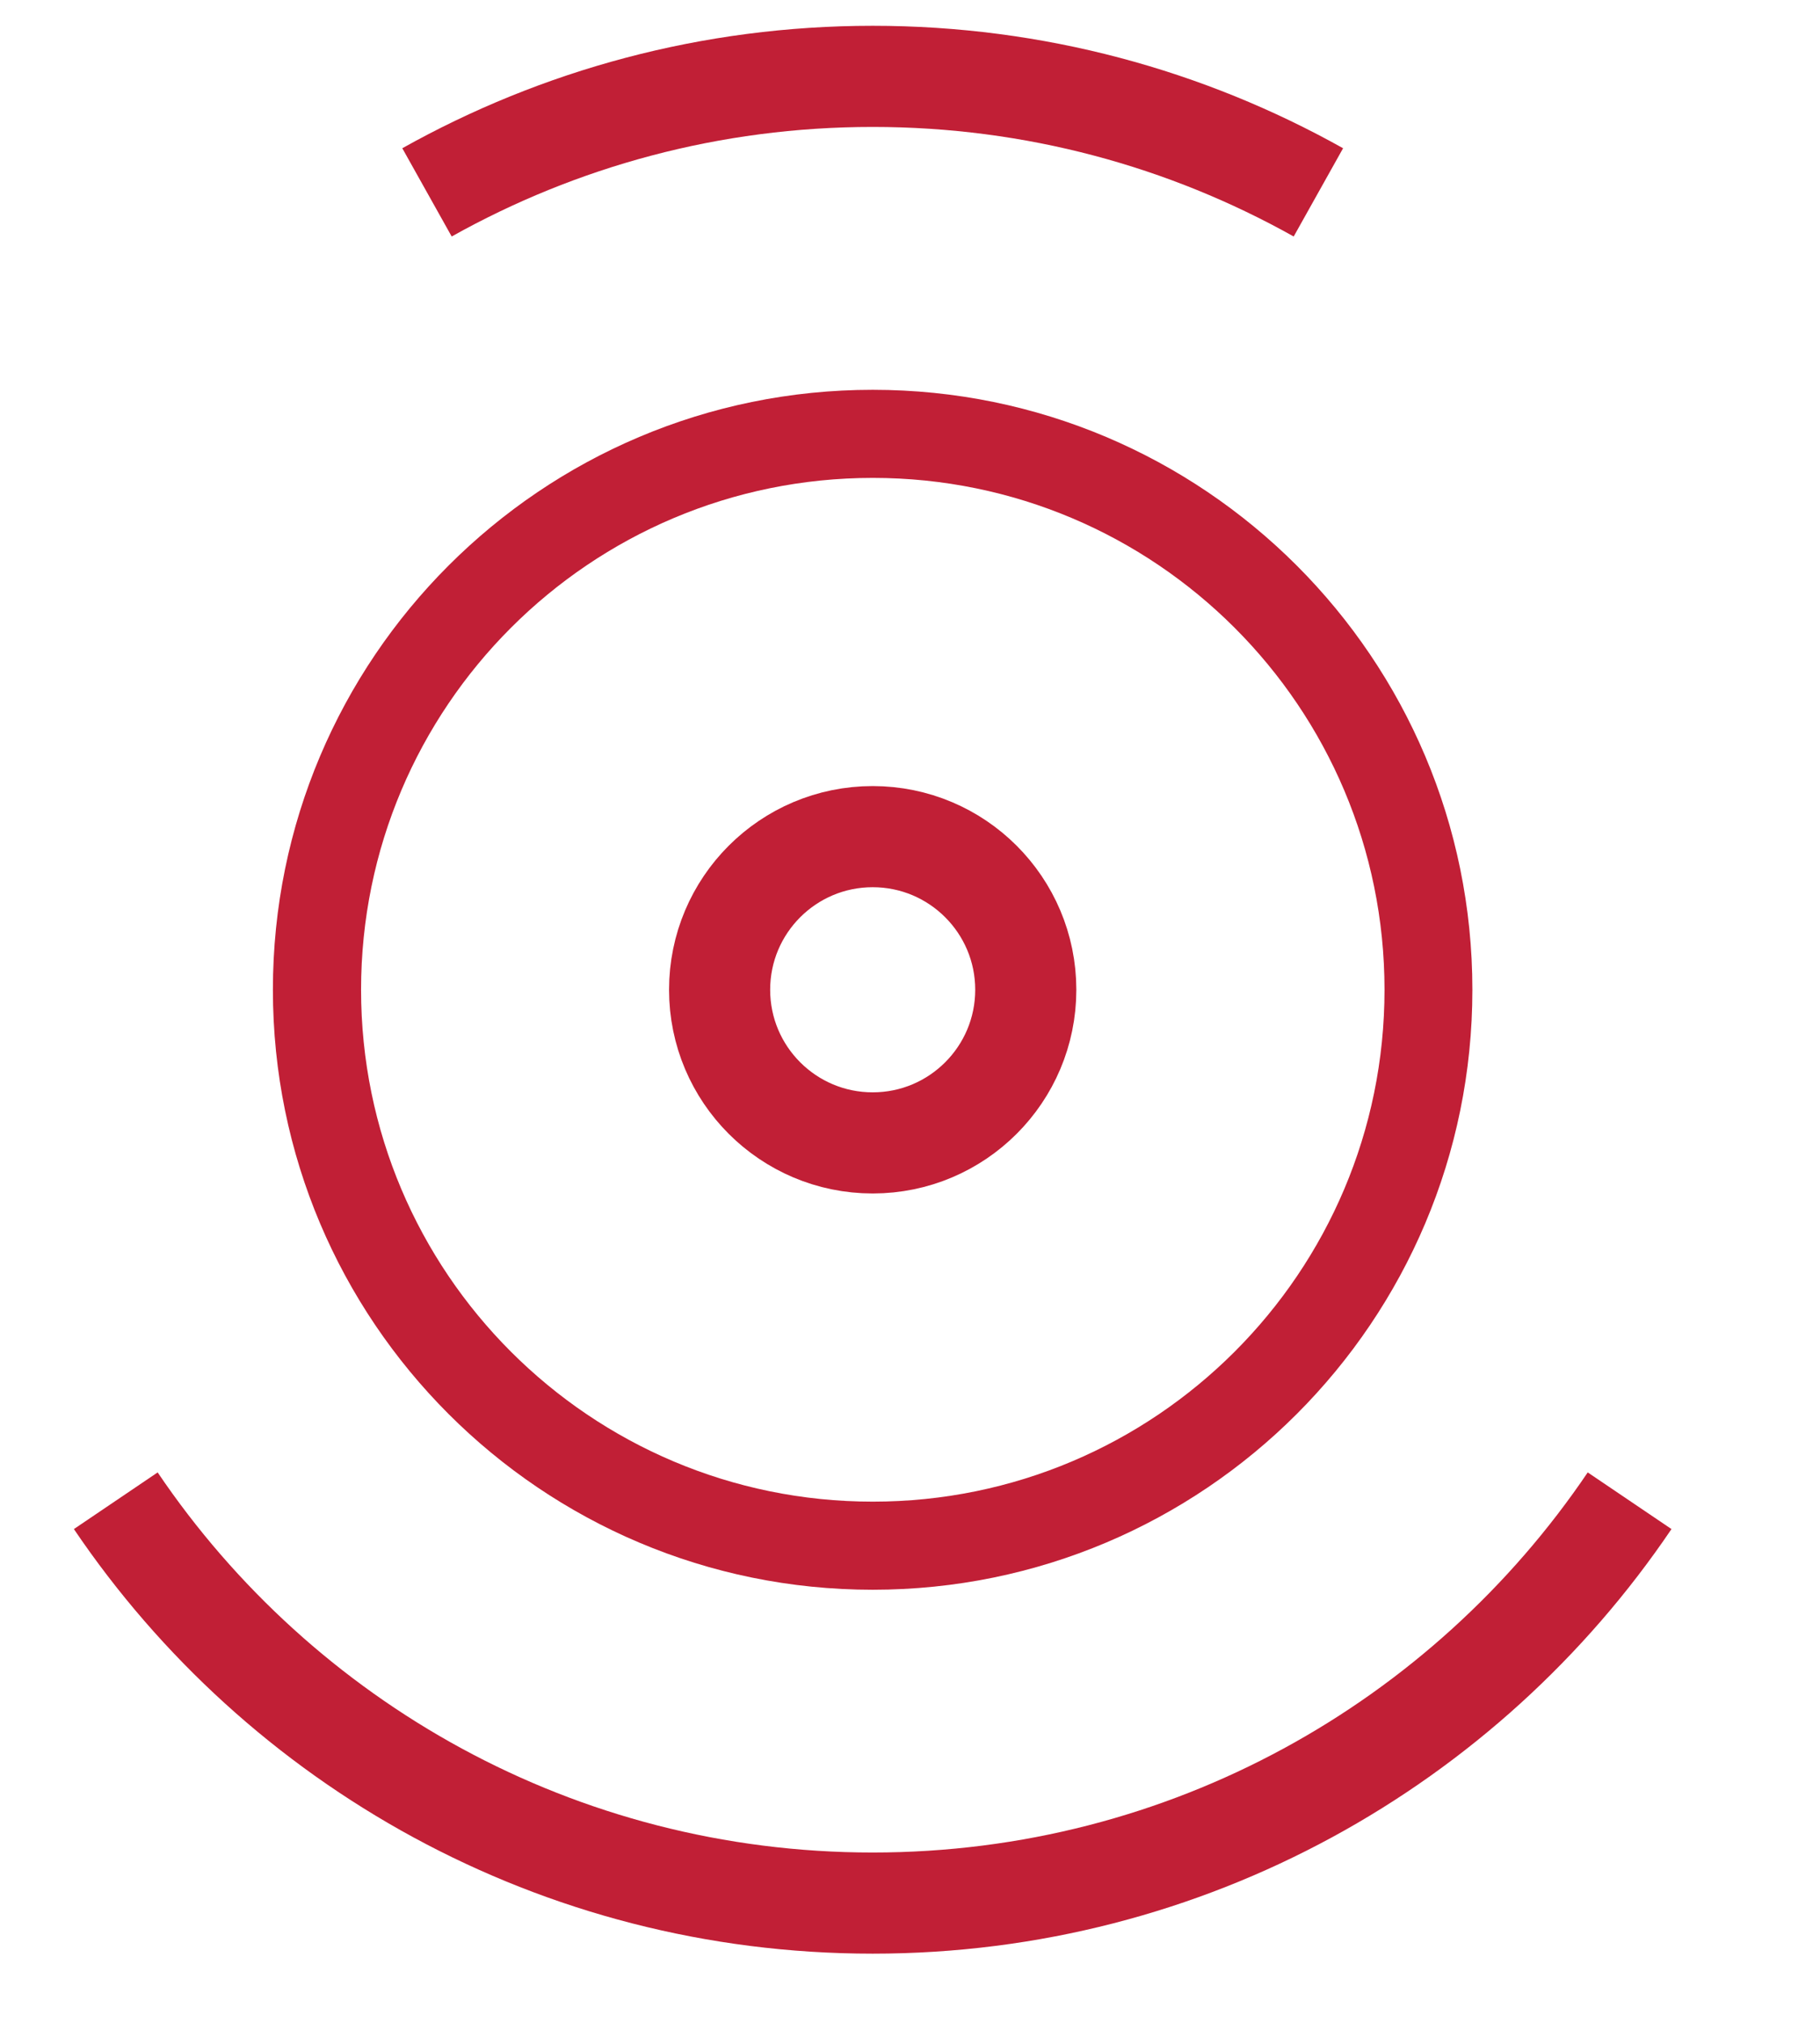 <svg width="27" height="30" viewBox="0 0 17 20" fill="none" xmlns="http://www.w3.org/2000/svg" class="circle__icon"><path d="M0.645 14.838C2.268 17.238 5.015 18.816 8.131 18.816C11.247 18.816 13.994 17.238 15.617 14.838M12.539 1.902C11.235 1.172 9.732 0.755 8.131 0.755C6.53 0.755 5.027 1.172 3.723 1.902" stroke="#C11F36"></path> <path fill-rule="evenodd" clip-rule="evenodd" d="M8.131 15.718C11.407 15.718 14.062 13.062 14.062 9.786C14.062 6.51 11.407 3.854 8.131 3.854C4.855 3.854 2.199 6.51 2.199 9.786C2.199 13.062 4.855 15.718 8.131 15.718ZM8.132 14.847C10.927 14.847 13.193 12.581 13.193 9.786C13.193 6.99 10.927 4.725 8.132 4.725C5.337 4.725 3.071 6.99 3.071 9.786C3.071 12.581 5.337 14.847 8.132 14.847Z" fill="#C11F36"></path> <circle cx="8.131" cy="9.786" r="1.514" stroke="#C11F36"></circle></svg>